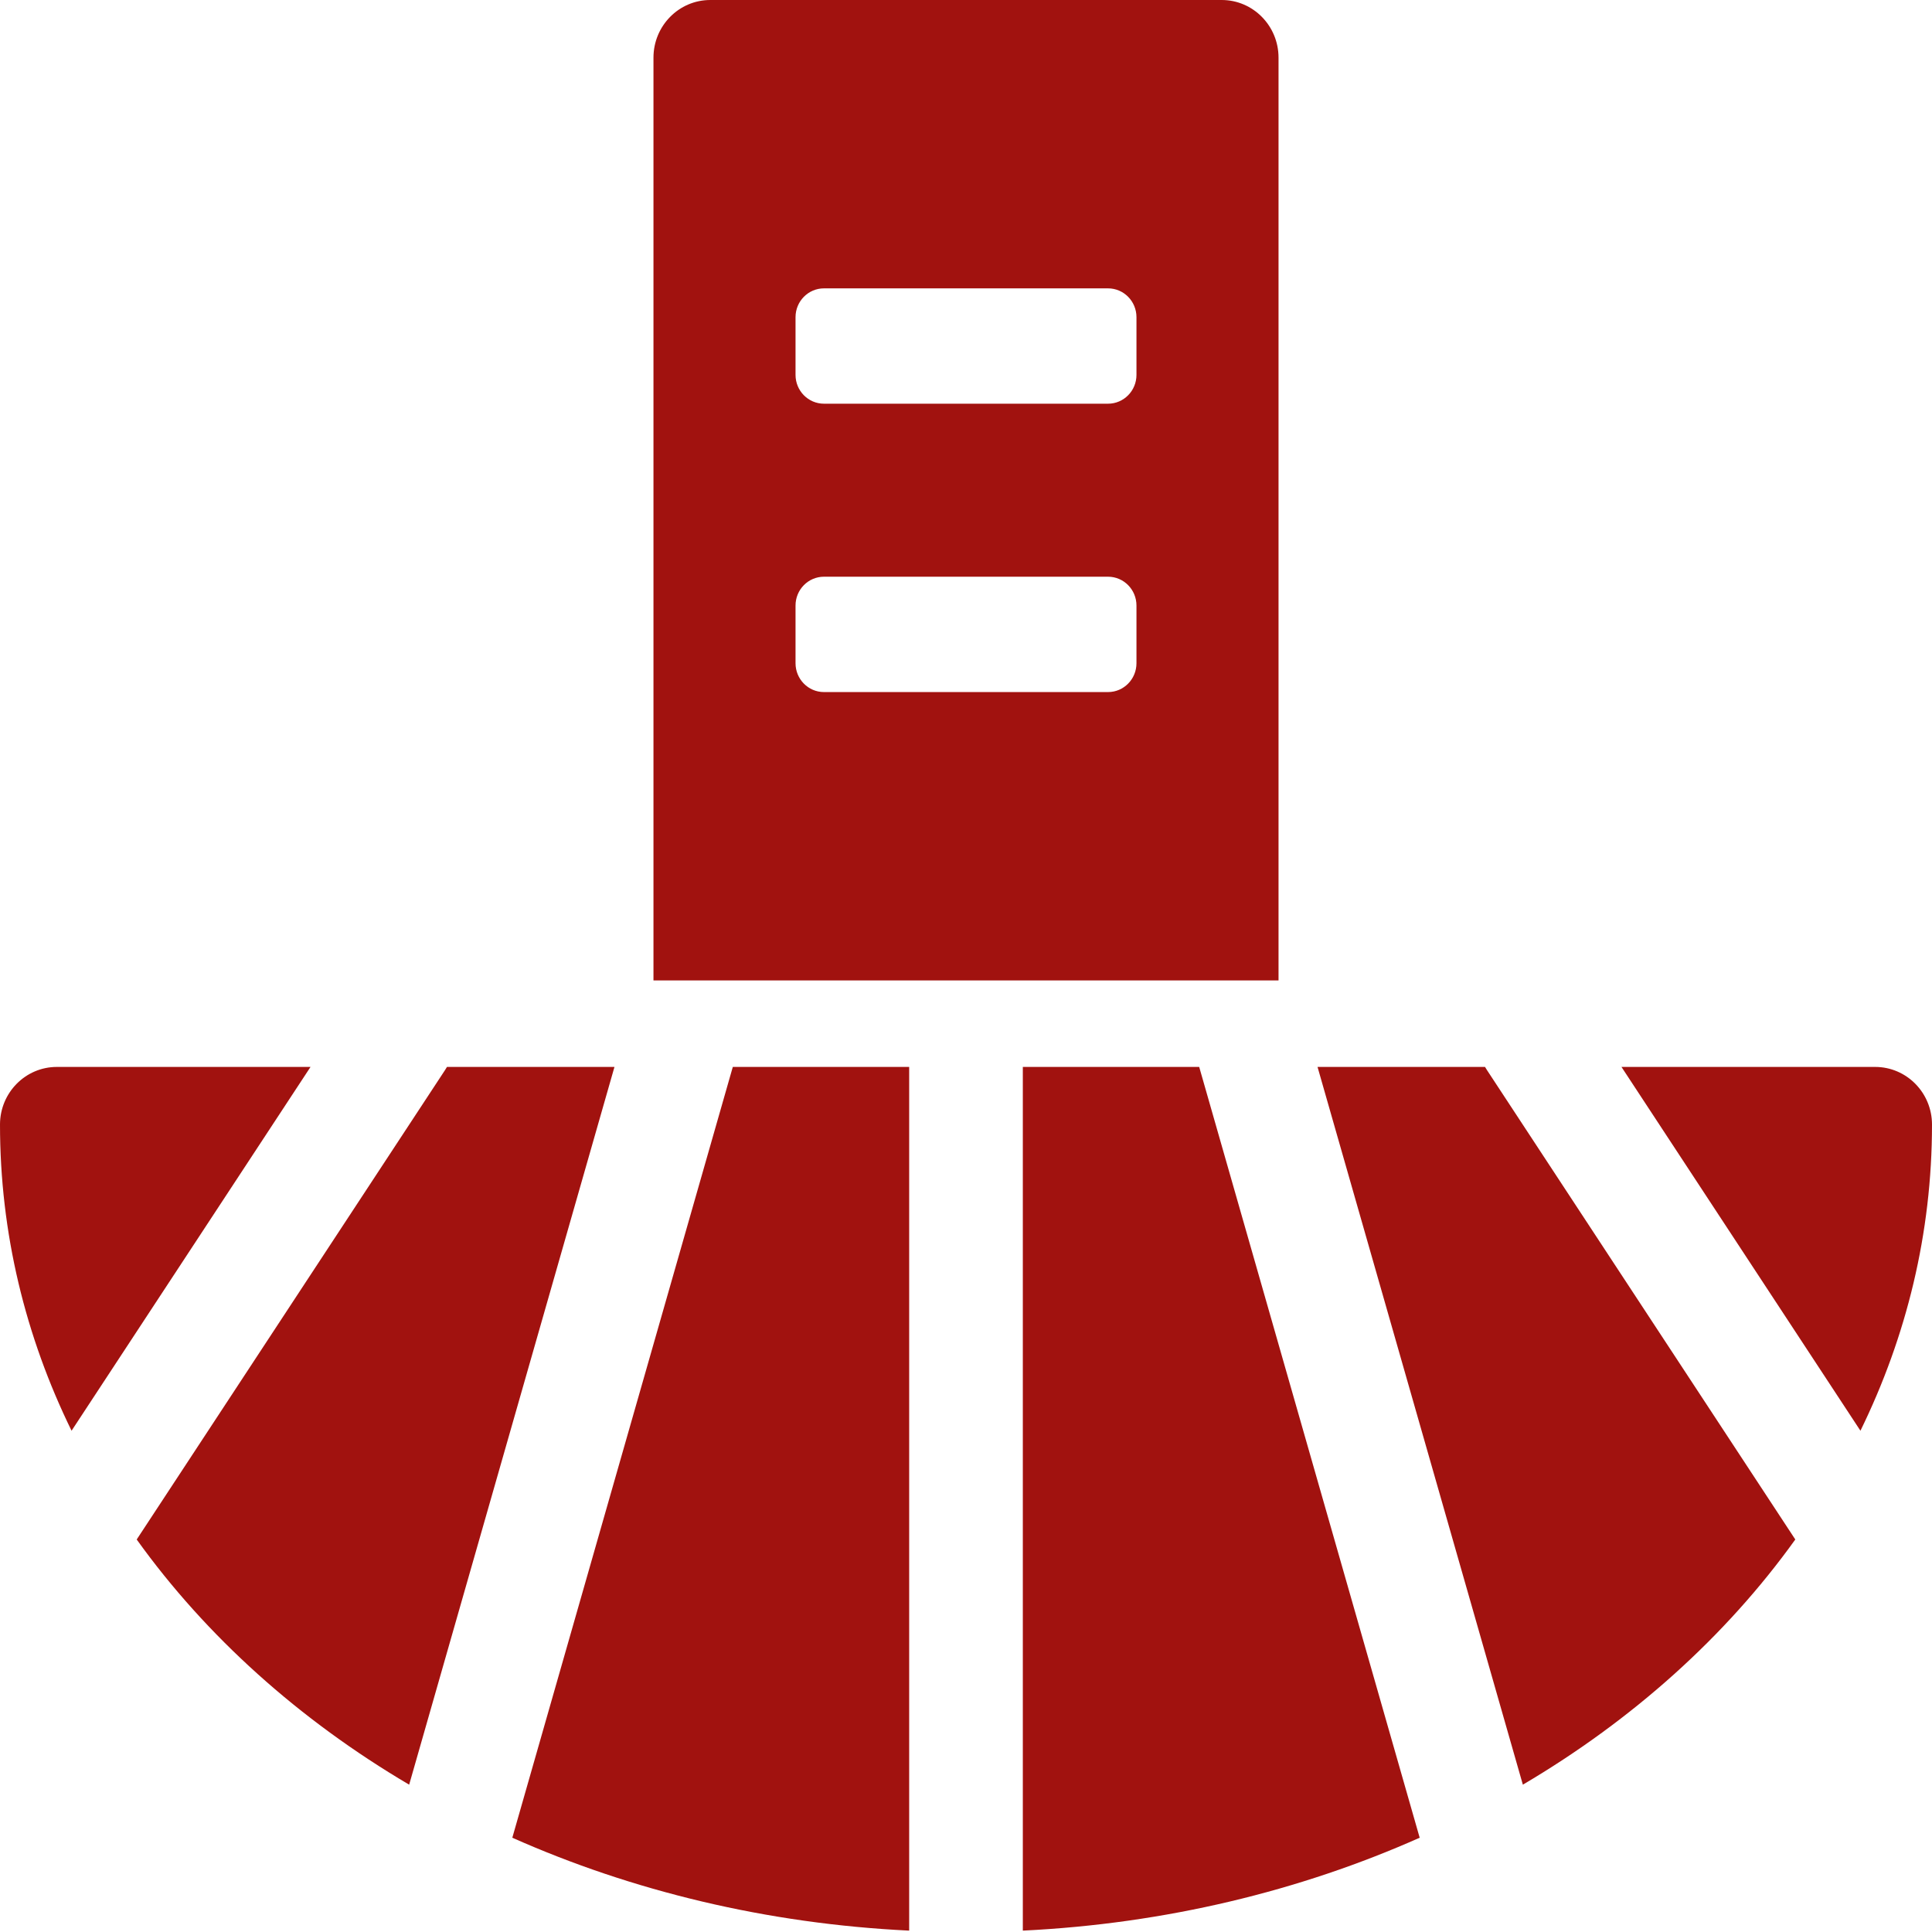 <?xml version="1.0" encoding="UTF-8"?> <svg xmlns="http://www.w3.org/2000/svg" width="128" height="128" viewBox="0 0 128 128" fill="none"><g clip-path="url(#clip0_51_6)"><path d="M47.059 0H80.941C83.02 0 84.706 1.711 84.706 3.821V64.955H43.294V3.821C43.294 1.711 44.98 0 47.059 0ZM75.294 40.119C75.294 39.064 74.451 38.209 73.412 38.209H54.588C53.549 38.209 52.706 39.064 52.706 40.119V43.94C52.706 44.995 53.549 45.851 54.588 45.851H73.412C74.451 45.851 75.294 44.995 75.294 43.94V40.119ZM75.294 21.015C75.294 19.96 74.451 19.105 73.412 19.105H54.588C53.549 19.105 52.706 19.96 52.706 21.015V24.836C52.706 25.891 53.549 26.746 54.588 26.746H73.412C74.451 26.746 75.294 25.891 75.294 24.836V21.015ZM29.613 70.687H40.71L27.108 118.239C19.827 113.946 13.66 108.413 9.057 101.995L29.485 70.895C29.53 70.827 29.573 70.757 29.613 70.687ZM20.573 70.687L4.741 94.79C1.686 88.547 0 81.702 0 74.507C0 72.397 1.686 70.687 3.765 70.687H20.573ZM48.55 70.687H60.235V127.909C50.787 127.451 41.872 125.28 33.942 121.754L48.55 70.687ZM98.387 70.687C98.427 70.757 98.469 70.827 98.515 70.895L118.943 101.995C114.34 108.413 108.173 113.946 100.893 118.239L87.29 70.687H98.387ZM107.427 70.687H124.235C126.314 70.687 128 72.397 128 74.507C128 81.702 126.314 88.547 123.259 94.79L107.427 70.687ZM79.45 70.687L94.058 121.754C86.128 125.28 77.213 127.451 67.765 127.909V70.687H79.45Z" fill="#A1120F"></path></g><defs><clipPath id="clip0_51_6"><rect width="128" height="128" fill="white"></rect></clipPath></defs></svg> 